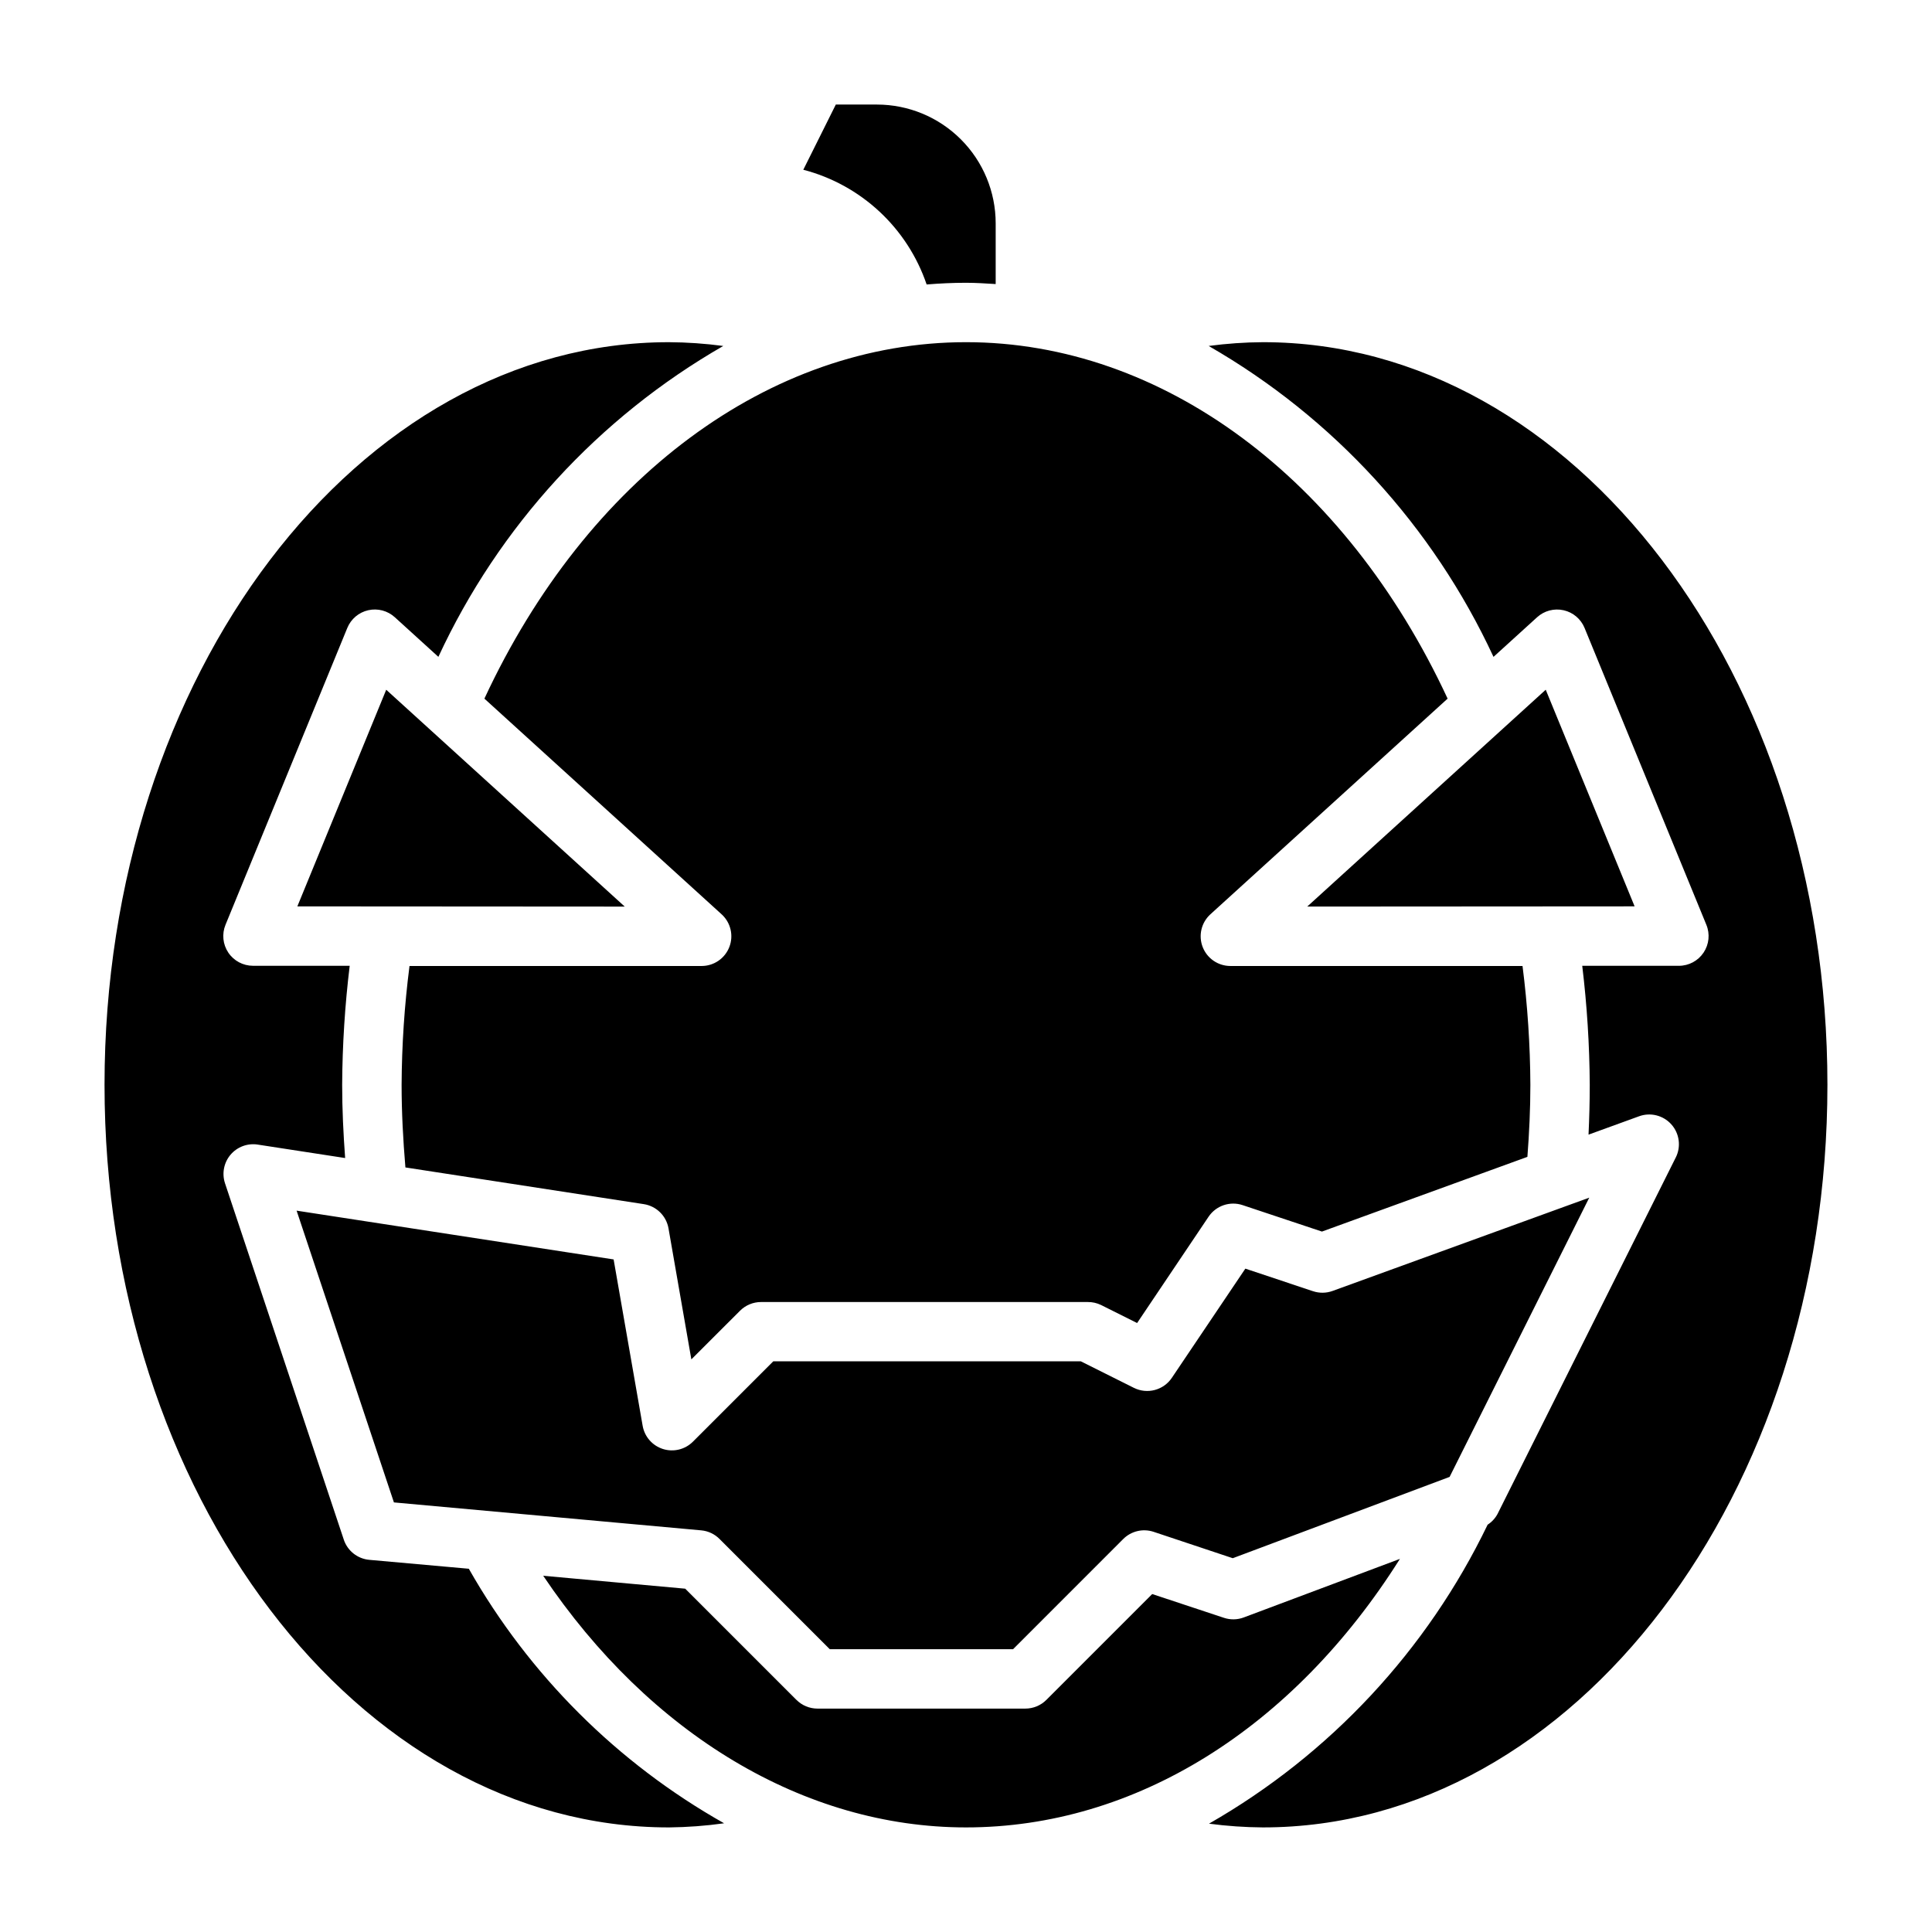 <?xml version="1.0" encoding="UTF-8"?>
<!-- Uploaded to: ICON Repo, www.svgrepo.com, Generator: ICON Repo Mixer Tools -->
<svg fill="#000000" width="800px" height="800px" version="1.1" viewBox="144 144 512 512" xmlns="http://www.w3.org/2000/svg">
 <path d="m490.43 384.25 63.203-57.465 23.555 57.41zm-25.672 2.055c-2.402 2.191-3.211 5.629-2.039 8.66 1.172 3.027 4.086 5.027 7.336 5.031h77.43c1.332 10.441 2.027 20.957 2.078 31.488 0 6.359-0.301 12.754-0.789 19.098l-54.449 19.797-21.02-7.008h0.004c-3.356-1.117-7.047 0.137-9.023 3.07l-18.941 28.176-9.555-4.777c-1.098-0.531-2.301-0.801-3.519-0.789h-86.594c-2.086 0-4.086 0.832-5.562 2.305l-12.902 12.895-6.055-34.723c-0.582-3.324-3.219-5.91-6.559-6.422l-63.164-9.723c-0.613-7.281-1.008-14.594-1.008-21.898 0.055-10.531 0.754-21.047 2.094-31.488h77.414c3.254 0 6.172-2 7.344-5.035 1.176-3.031 0.359-6.477-2.047-8.664l-62.863-57.152c27.137-58.379 75.57-94.465 127.63-94.465s100.5 36.086 127.63 94.465zm63.402 149.09-57.465 21.547-20.973-6.992c-2.828-0.941-5.945-0.203-8.055 1.906l-29.188 29.195h-48.586l-29.18-29.18h-0.004c-1.293-1.32-3.016-2.137-4.856-2.309l-81.461-7.406-25.789-77.32 84.012 12.926 7.691 44.082c0.504 2.898 2.578 5.269 5.379 6.156 2.801 0.887 5.859 0.141 7.941-1.934l21.309-21.309h81.477l14.082 7.039v-0.004c3.539 1.77 7.844 0.637 10.051-2.644l19.484-28.945 17.941 5.984v-0.004c1.684 0.562 3.508 0.539 5.18-0.07l68.02-24.719zm-218.6-151.14-86.758-0.055 23.551-57.41zm47.305-195.23 8.633-17.316h10.879c8.352 0 16.359 3.316 22.266 9.223 5.906 5.902 9.223 13.914 9.223 22.266v16.082c-2.621-0.16-5.234-0.34-7.871-0.34-3.496 0-6.965 0.172-10.422 0.449h-0.004c-5.094-14.992-17.383-26.418-32.707-30.41zm-35.594 439.26c-82.473 0-149.57-88.285-149.57-196.8s67.094-196.8 149.57-196.8h-0.004c4.82 0.027 9.629 0.363 14.406 1-33.074 19.004-59.449 47.785-75.5 82.387l-11.539-10.492c-1.902-1.734-4.531-2.43-7.039-1.863-2.512 0.562-4.586 2.32-5.559 4.703l-32.273 78.656c-1 2.434-0.719 5.203 0.746 7.383 1.465 2.18 3.922 3.488 6.551 3.484h25.617-0.004c-1.27 10.465-1.938 20.996-1.996 31.543 0 6.481 0.316 12.957 0.789 19.406l-23.184-3.566-0.004-0.004c-2.699-0.406-5.422 0.613-7.188 2.699-1.766 2.086-2.32 4.938-1.469 7.535l31.488 94.465h-0.004c0.992 2.969 3.644 5.07 6.766 5.352l26.371 2.363c16.016 28.203 39.398 51.52 67.652 67.453-4.848 0.68-9.734 1.043-14.629 1.098zm-33.324-66.691 37.645 3.426 29.473 29.473 0.004-0.004c1.473 1.477 3.477 2.305 5.562 2.309h55.105c2.09-0.004 4.09-0.832 5.566-2.309l28.047-28.047 19.004 6.297c1.711 0.57 3.562 0.539 5.25-0.094l41.391-15.523c-28.316 44.918-70.133 71.164-115 71.164-42.801 0-83.777-24.695-112.04-66.695zm190.77 66.691c-4.789-0.031-9.57-0.363-14.32-0.992 32.059-18.34 57.805-45.965 73.84-79.234 1.102-0.711 2.008-1.691 2.629-2.848l47.23-94.465h0.004c1.441-2.883 0.98-6.356-1.164-8.762-2.148-2.41-5.547-3.262-8.574-2.156l-13.383 4.863c0.203-4.402 0.324-8.816 0.324-13.211v0.004c-0.062-10.543-0.73-21.07-1.992-31.535h25.613c2.625 0 5.078-1.309 6.539-3.492 1.465-2.18 1.742-4.945 0.742-7.375l-32.273-78.656c-0.973-2.383-3.047-4.141-5.555-4.703-2.512-0.566-5.141 0.129-7.039 1.863l-11.539 10.492h-0.004c-16.047-34.602-42.414-63.387-75.484-82.395 4.777-0.637 9.59-0.973 14.406-1 82.477 0 149.57 88.285 149.57 196.8s-67.094 196.8-149.57 196.8z"/>
</svg>